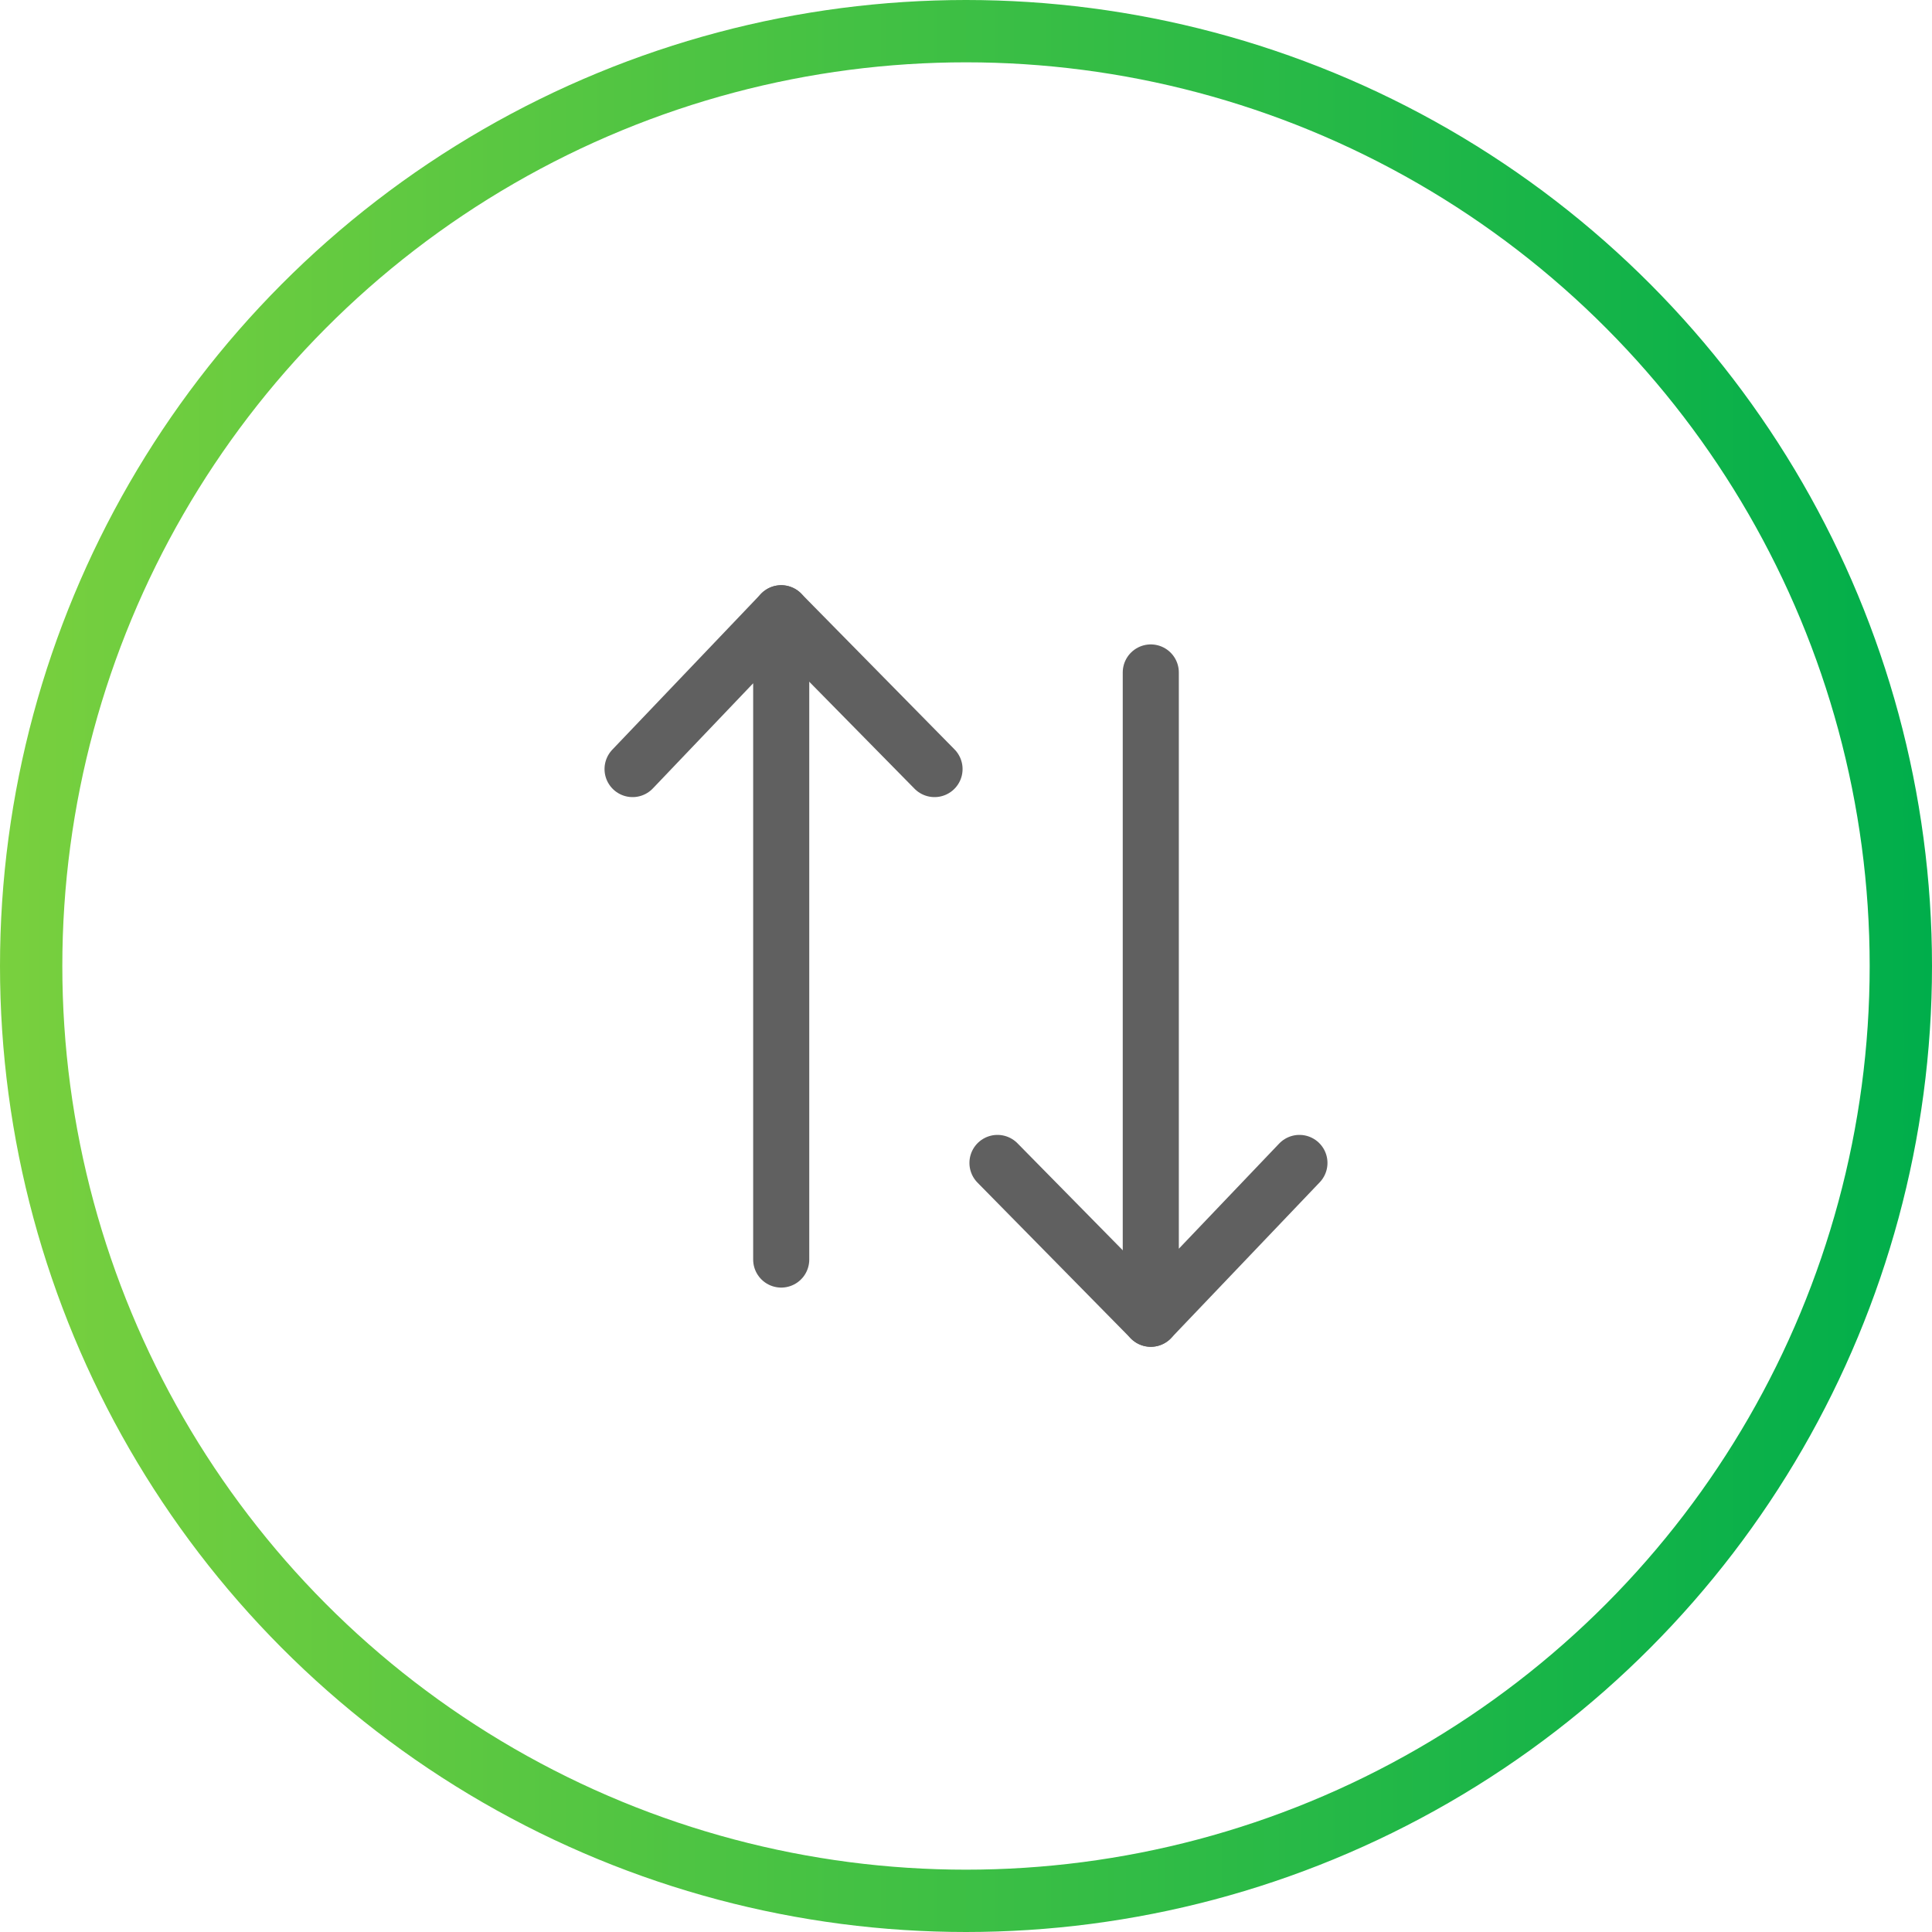 <?xml version="1.0" encoding="UTF-8"?><svg id="Layer_2" xmlns="http://www.w3.org/2000/svg" width="62" height="62" xmlns:xlink="http://www.w3.org/1999/xlink" viewBox="0 0 62 62"><defs><style>.cls-1{stroke:url(#New_Gradient_Swatch_7);stroke-miterlimit:10;stroke-width:2px;}.cls-1,.cls-2{fill:none;}.cls-2{stroke:#606060;stroke-linecap:round;stroke-linejoin:round;stroke-width:1.8px;}</style><linearGradient id="New_Gradient_Swatch_7" x1="0" y1="31" x2="62" y2="31" gradientUnits="userSpaceOnUse"><stop offset="0" stop-color="#79d03e"/><stop offset="1" stop-color="#00ae4b"/></linearGradient></defs><g id="Layer_1-2"><circle class="cls-1" cx="31" cy="31" r="30"/><polyline class="cls-2" points="25.07 40.42 25.07 24.68 25.07 19.68 20.3 24.68"/><line class="cls-2" x1="29.99" y1="24.68" x2="25.07" y2="19.68"/><polyline class="cls-2" points="36.93 21.58 36.93 37.32 36.93 42.32 41.7 37.32"/><line class="cls-2" x1="32.01" y1="37.32" x2="36.93" y2="42.32"/></g></svg>